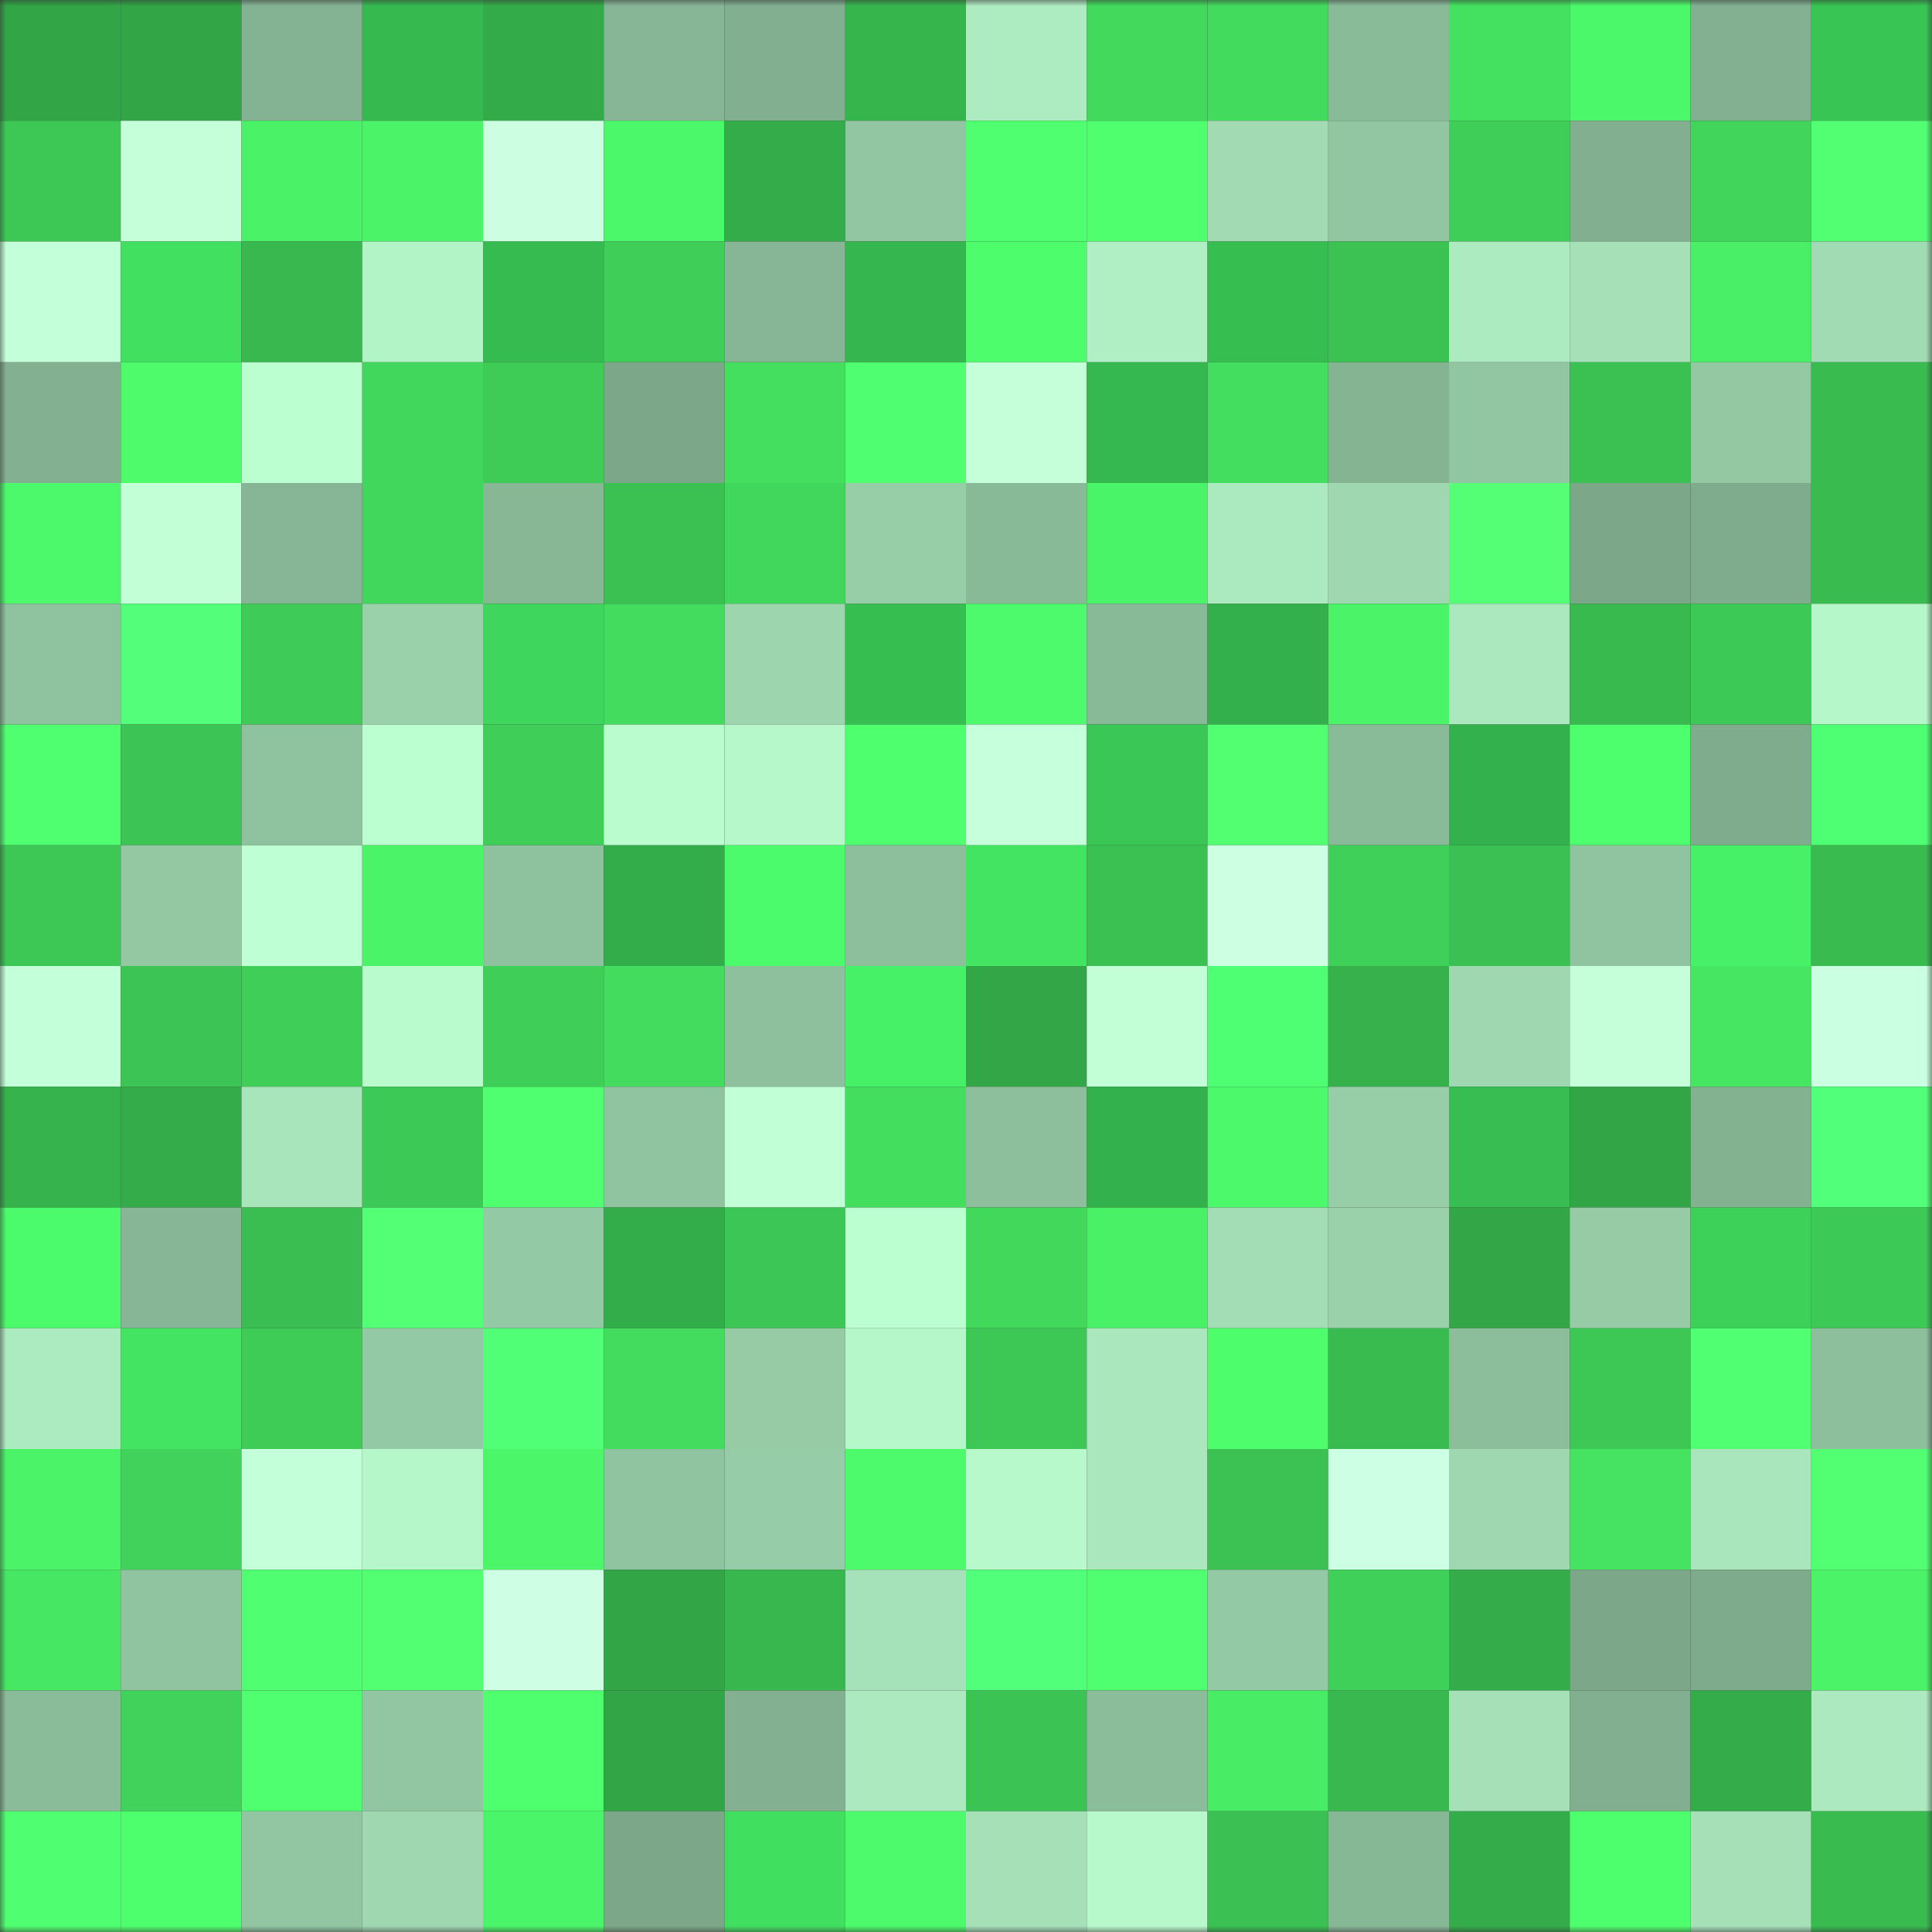 <svg viewBox="0 0 160 160" fill="none" role="img" xmlns="http://www.w3.org/2000/svg" width="240" height="240" name="lens%2Cchibiapes.lens"><rect x="0" y="0" width="160" height="160" fill="#333333" stroke="none"/><mask id="679790546" mask-type="alpha" maskUnits="userSpaceOnUse" x="0" y="0" width="160" height="160"><rect width="160" height="160" fill="#FFFFFF"></rect></mask><g mask="url(#679790546)"><rect x="0" y="0" width="10" height="10" fill="#32a547"></rect><rect x="10" y="0" width="10" height="10" fill="#32a547"></rect><rect x="20" y="0" width="10" height="10" fill="#84b393"></rect><rect x="30" y="0" width="10" height="10" fill="#36ba50"></rect><rect x="40" y="0" width="10" height="10" fill="#34ab49"></rect><rect x="50" y="0" width="10" height="10" fill="#86b695"></rect><rect x="60" y="0" width="10" height="10" fill="#81af8f"></rect><rect x="70" y="0" width="10" height="10" fill="#37b54d"></rect><rect x="80" y="0" width="10" height="10" fill="#adebc0"></rect><rect x="90" y="0" width="10" height="10" fill="#42d95d"></rect><rect x="100" y="0" width="10" height="10" fill="#43db5e"></rect><rect x="110" y="0" width="10" height="10" fill="#8abb99"></rect><rect x="120" y="0" width="10" height="10" fill="#44e160"></rect><rect x="130" y="0" width="10" height="10" fill="#4bf86a"></rect><rect x="140" y="0" width="10" height="10" fill="#82b090"></rect><rect x="150" y="0" width="10" height="10" fill="#39c554"></rect><rect x="0" y="10" width="10" height="10" fill="#3dc855"></rect><rect x="10" y="10" width="10" height="10" fill="#c4ffda"></rect><rect x="20" y="10" width="10" height="10" fill="#4af267"></rect><rect x="30" y="10" width="10" height="10" fill="#4af368"></rect><rect x="40" y="10" width="10" height="10" fill="#ccffe2"></rect><rect x="50" y="10" width="10" height="10" fill="#4bf86a"></rect><rect x="60" y="10" width="10" height="10" fill="#34ac49"></rect><rect x="70" y="10" width="10" height="10" fill="#92c6a2"></rect><rect x="80" y="10" width="10" height="10" fill="#50ff70"></rect><rect x="90" y="10" width="10" height="10" fill="#4fff6e"></rect><rect x="100" y="10" width="10" height="10" fill="#a2dbb3"></rect><rect x="110" y="10" width="10" height="10" fill="#92c6a2"></rect><rect x="120" y="10" width="10" height="10" fill="#3fce58"></rect><rect x="130" y="10" width="10" height="10" fill="#81af8f"></rect><rect x="140" y="10" width="10" height="10" fill="#41d65b"></rect><rect x="150" y="10" width="10" height="10" fill="#52ff73"></rect><rect x="0" y="20" width="10" height="10" fill="#c3ffd8"></rect><rect x="10" y="20" width="10" height="10" fill="#41e060"></rect><rect x="20" y="20" width="10" height="10" fill="#38b84f"></rect><rect x="30" y="20" width="10" height="10" fill="#b3f4c7"></rect><rect x="40" y="20" width="10" height="10" fill="#36bb50"></rect><rect x="50" y="20" width="10" height="10" fill="#3fce58"></rect><rect x="60" y="20" width="10" height="10" fill="#86b695"></rect><rect x="70" y="20" width="10" height="10" fill="#35b64e"></rect><rect x="80" y="20" width="10" height="10" fill="#4dfd6c"></rect><rect x="90" y="20" width="10" height="10" fill="#b0eec3"></rect><rect x="100" y="20" width="10" height="10" fill="#37be51"></rect><rect x="110" y="20" width="10" height="10" fill="#3bc253"></rect><rect x="120" y="20" width="10" height="10" fill="#aceabf"></rect><rect x="130" y="20" width="10" height="10" fill="#a5e0b7"></rect><rect x="140" y="20" width="10" height="10" fill="#49f067"></rect><rect x="150" y="20" width="10" height="10" fill="#a1dbb3"></rect><rect x="0" y="30" width="10" height="10" fill="#82b090"></rect><rect x="10" y="30" width="10" height="10" fill="#4dfb6b"></rect><rect x="20" y="30" width="10" height="10" fill="#bbfed0"></rect><rect x="30" y="30" width="10" height="10" fill="#41d75c"></rect><rect x="40" y="30" width="10" height="10" fill="#3ecc57"></rect><rect x="50" y="30" width="10" height="10" fill="#7ca889"></rect><rect x="60" y="30" width="10" height="10" fill="#44df5f"></rect><rect x="70" y="30" width="10" height="10" fill="#50ff71"></rect><rect x="80" y="30" width="10" height="10" fill="#c4ffd9"></rect><rect x="90" y="30" width="10" height="10" fill="#35b84f"></rect><rect x="100" y="30" width="10" height="10" fill="#43de5f"></rect><rect x="110" y="30" width="10" height="10" fill="#85b493"></rect><rect x="120" y="30" width="10" height="10" fill="#92c6a2"></rect><rect x="130" y="30" width="10" height="10" fill="#3bc152"></rect><rect x="140" y="30" width="10" height="10" fill="#93c8a3"></rect><rect x="150" y="30" width="10" height="10" fill="#39bb50"></rect><rect x="0" y="40" width="10" height="10" fill="#4cf96a"></rect><rect x="10" y="40" width="10" height="10" fill="#c2ffd7"></rect><rect x="20" y="40" width="10" height="10" fill="#86b695"></rect><rect x="30" y="40" width="10" height="10" fill="#41d75c"></rect><rect x="40" y="40" width="10" height="10" fill="#87b795"></rect><rect x="50" y="40" width="10" height="10" fill="#3bc152"></rect><rect x="60" y="40" width="10" height="10" fill="#41d75c"></rect><rect x="70" y="40" width="10" height="10" fill="#97cda7"></rect><rect x="80" y="40" width="10" height="10" fill="#89ba98"></rect><rect x="90" y="40" width="10" height="10" fill="#4af468"></rect><rect x="100" y="40" width="10" height="10" fill="#abe9be"></rect><rect x="110" y="40" width="10" height="10" fill="#9fd7b0"></rect><rect x="120" y="40" width="10" height="10" fill="#54ff75"></rect><rect x="130" y="40" width="10" height="10" fill="#7ca889"></rect><rect x="140" y="40" width="10" height="10" fill="#7fac8c"></rect><rect x="150" y="40" width="10" height="10" fill="#39bb50"></rect><rect x="0" y="50" width="10" height="10" fill="#8fc39f"></rect><rect x="10" y="50" width="10" height="10" fill="#53ff7a"></rect><rect x="20" y="50" width="10" height="10" fill="#3ecb57"></rect><rect x="30" y="50" width="10" height="10" fill="#9ad0aa"></rect><rect x="40" y="50" width="10" height="10" fill="#3ed65c"></rect><rect x="50" y="50" width="10" height="10" fill="#43dc5e"></rect><rect x="60" y="50" width="10" height="10" fill="#9dd5ae"></rect><rect x="70" y="50" width="10" height="10" fill="#37be51"></rect><rect x="80" y="50" width="10" height="10" fill="#4cfa6b"></rect><rect x="90" y="50" width="10" height="10" fill="#89ba98"></rect><rect x="100" y="50" width="10" height="10" fill="#33af4b"></rect><rect x="110" y="50" width="10" height="10" fill="#4af368"></rect><rect x="120" y="50" width="10" height="10" fill="#abe8bd"></rect><rect x="130" y="50" width="10" height="10" fill="#39ba4f"></rect><rect x="140" y="50" width="10" height="10" fill="#3dc956"></rect><rect x="150" y="50" width="10" height="10" fill="#b6f7ca"></rect><rect x="0" y="60" width="10" height="10" fill="#50ff70"></rect><rect x="10" y="60" width="10" height="10" fill="#3cc454"></rect><rect x="20" y="60" width="10" height="10" fill="#8fc39f"></rect><rect x="30" y="60" width="10" height="10" fill="#bbfed0"></rect><rect x="40" y="60" width="10" height="10" fill="#3fcf58"></rect><rect x="50" y="60" width="10" height="10" fill="#bafcce"></rect><rect x="60" y="60" width="10" height="10" fill="#b7f8cb"></rect><rect x="70" y="60" width="10" height="10" fill="#4eff6e"></rect><rect x="80" y="60" width="10" height="10" fill="#c6ffdb"></rect><rect x="90" y="60" width="10" height="10" fill="#3ac755"></rect><rect x="100" y="60" width="10" height="10" fill="#51ff71"></rect><rect x="110" y="60" width="10" height="10" fill="#8abb99"></rect><rect x="120" y="60" width="10" height="10" fill="#33b14c"></rect><rect x="130" y="60" width="10" height="10" fill="#4eff6d"></rect><rect x="140" y="60" width="10" height="10" fill="#7fac8c"></rect><rect x="150" y="60" width="10" height="10" fill="#4eff73"></rect><rect x="0" y="70" width="10" height="10" fill="#3dc755"></rect><rect x="10" y="70" width="10" height="10" fill="#93c8a3"></rect><rect x="20" y="70" width="10" height="10" fill="#bfffd4"></rect><rect x="30" y="70" width="10" height="10" fill="#4af368"></rect><rect x="40" y="70" width="10" height="10" fill="#8ec19e"></rect><rect x="50" y="70" width="10" height="10" fill="#32ad4a"></rect><rect x="60" y="70" width="10" height="10" fill="#4cfb6b"></rect><rect x="70" y="70" width="10" height="10" fill="#8dbf9c"></rect><rect x="80" y="70" width="10" height="10" fill="#42e462"></rect><rect x="90" y="70" width="10" height="10" fill="#3bc152"></rect><rect x="100" y="70" width="10" height="10" fill="#cdffe3"></rect><rect x="110" y="70" width="10" height="10" fill="#3fd059"></rect><rect x="120" y="70" width="10" height="10" fill="#3bc153"></rect><rect x="130" y="70" width="10" height="10" fill="#90c4a0"></rect><rect x="140" y="70" width="10" height="10" fill="#46f067"></rect><rect x="150" y="70" width="10" height="10" fill="#39bb50"></rect><rect x="0" y="80" width="10" height="10" fill="#c3ffd8"></rect><rect x="10" y="80" width="10" height="10" fill="#3cc454"></rect><rect x="20" y="80" width="10" height="10" fill="#3fcf59"></rect><rect x="30" y="80" width="10" height="10" fill="#b9fbcd"></rect><rect x="40" y="80" width="10" height="10" fill="#3fcf58"></rect><rect x="50" y="80" width="10" height="10" fill="#43dc5e"></rect><rect x="60" y="80" width="10" height="10" fill="#8ec09d"></rect><rect x="70" y="80" width="10" height="10" fill="#46f067"></rect><rect x="80" y="80" width="10" height="10" fill="#33a747"></rect><rect x="90" y="80" width="10" height="10" fill="#c2ffd7"></rect><rect x="100" y="80" width="10" height="10" fill="#4eff74"></rect><rect x="110" y="80" width="10" height="10" fill="#36b14c"></rect><rect x="120" y="80" width="10" height="10" fill="#9ed7b0"></rect><rect x="130" y="80" width="10" height="10" fill="#c4ffda"></rect><rect x="140" y="80" width="10" height="10" fill="#46e662"></rect><rect x="150" y="80" width="10" height="10" fill="#cbffe1"></rect><rect x="0" y="90" width="10" height="10" fill="#36b34c"></rect><rect x="10" y="90" width="10" height="10" fill="#34ac49"></rect><rect x="20" y="90" width="10" height="10" fill="#a9e5bb"></rect><rect x="30" y="90" width="10" height="10" fill="#3dc956"></rect><rect x="40" y="90" width="10" height="10" fill="#4fff6f"></rect><rect x="50" y="90" width="10" height="10" fill="#90c4a0"></rect><rect x="60" y="90" width="10" height="10" fill="#c1ffd6"></rect><rect x="70" y="90" width="10" height="10" fill="#44de5f"></rect><rect x="80" y="90" width="10" height="10" fill="#8dbf9c"></rect><rect x="90" y="90" width="10" height="10" fill="#33b14c"></rect><rect x="100" y="90" width="10" height="10" fill="#4cf96a"></rect><rect x="110" y="90" width="10" height="10" fill="#97cda7"></rect><rect x="120" y="90" width="10" height="10" fill="#37bd51"></rect><rect x="130" y="90" width="10" height="10" fill="#32a547"></rect><rect x="140" y="90" width="10" height="10" fill="#83b291"></rect><rect x="150" y="90" width="10" height="10" fill="#52ff7a"></rect><rect x="0" y="100" width="10" height="10" fill="#4cfb6b"></rect><rect x="10" y="100" width="10" height="10" fill="#86b695"></rect><rect x="20" y="100" width="10" height="10" fill="#3abd51"></rect><rect x="30" y="100" width="10" height="10" fill="#53ff75"></rect><rect x="40" y="100" width="10" height="10" fill="#94c9a5"></rect><rect x="50" y="100" width="10" height="10" fill="#32ad4a"></rect><rect x="60" y="100" width="10" height="10" fill="#3cc655"></rect><rect x="70" y="100" width="10" height="10" fill="#bbfed0"></rect><rect x="80" y="100" width="10" height="10" fill="#42d85c"></rect><rect x="90" y="100" width="10" height="10" fill="#49f167"></rect><rect x="100" y="100" width="10" height="10" fill="#a3ddb5"></rect><rect x="110" y="100" width="10" height="10" fill="#9ad0aa"></rect><rect x="120" y="100" width="10" height="10" fill="#33a647"></rect><rect x="130" y="100" width="10" height="10" fill="#96cba6"></rect><rect x="140" y="100" width="10" height="10" fill="#3dd15a"></rect><rect x="150" y="100" width="10" height="10" fill="#3dc956"></rect><rect x="0" y="110" width="10" height="10" fill="#aceabf"></rect><rect x="10" y="110" width="10" height="10" fill="#42e462"></rect><rect x="20" y="110" width="10" height="10" fill="#3ecc57"></rect><rect x="30" y="110" width="10" height="10" fill="#94c9a5"></rect><rect x="40" y="110" width="10" height="10" fill="#50ff76"></rect><rect x="50" y="110" width="10" height="10" fill="#43dc5e"></rect><rect x="60" y="110" width="10" height="10" fill="#96cba6"></rect><rect x="70" y="110" width="10" height="10" fill="#b6f7ca"></rect><rect x="80" y="110" width="10" height="10" fill="#3dc855"></rect><rect x="90" y="110" width="10" height="10" fill="#aae7bd"></rect><rect x="100" y="110" width="10" height="10" fill="#4dfd6c"></rect><rect x="110" y="110" width="10" height="10" fill="#39bb50"></rect><rect x="120" y="110" width="10" height="10" fill="#8cbe9b"></rect><rect x="130" y="110" width="10" height="10" fill="#3dc855"></rect><rect x="140" y="110" width="10" height="10" fill="#51ff72"></rect><rect x="150" y="110" width="10" height="10" fill="#8dbf9c"></rect><rect x="0" y="120" width="10" height="10" fill="#4af368"></rect><rect x="10" y="120" width="10" height="10" fill="#40d25a"></rect><rect x="20" y="120" width="10" height="10" fill="#c3ffd8"></rect><rect x="30" y="120" width="10" height="10" fill="#b6f7ca"></rect><rect x="40" y="120" width="10" height="10" fill="#4bf669"></rect><rect x="50" y="120" width="10" height="10" fill="#90c4a0"></rect><rect x="60" y="120" width="10" height="10" fill="#96cca7"></rect><rect x="70" y="120" width="10" height="10" fill="#4cfa6b"></rect><rect x="80" y="120" width="10" height="10" fill="#b7f9cb"></rect><rect x="90" y="120" width="10" height="10" fill="#aae7bd"></rect><rect x="100" y="120" width="10" height="10" fill="#3bc253"></rect><rect x="110" y="120" width="10" height="10" fill="#cdffe4"></rect><rect x="120" y="120" width="10" height="10" fill="#9fd8b0"></rect><rect x="130" y="120" width="10" height="10" fill="#45e361"></rect><rect x="140" y="120" width="10" height="10" fill="#aae6bc"></rect><rect x="150" y="120" width="10" height="10" fill="#52ff73"></rect><rect x="0" y="130" width="10" height="10" fill="#46e763"></rect><rect x="10" y="130" width="10" height="10" fill="#90c4a0"></rect><rect x="20" y="130" width="10" height="10" fill="#50ff71"></rect><rect x="30" y="130" width="10" height="10" fill="#52ff73"></rect><rect x="40" y="130" width="10" height="10" fill="#ceffe4"></rect><rect x="50" y="130" width="10" height="10" fill="#32a547"></rect><rect x="60" y="130" width="10" height="10" fill="#38b74e"></rect><rect x="70" y="130" width="10" height="10" fill="#a6e2b9"></rect><rect x="80" y="130" width="10" height="10" fill="#52ff7a"></rect><rect x="90" y="130" width="10" height="10" fill="#50ff70"></rect><rect x="100" y="130" width="10" height="10" fill="#94c9a5"></rect><rect x="110" y="130" width="10" height="10" fill="#3fd059"></rect><rect x="120" y="130" width="10" height="10" fill="#34ac4a"></rect><rect x="130" y="130" width="10" height="10" fill="#7ca889"></rect><rect x="140" y="130" width="10" height="10" fill="#7eab8b"></rect><rect x="150" y="130" width="10" height="10" fill="#4af368"></rect><rect x="0" y="140" width="10" height="10" fill="#8abc99"></rect><rect x="10" y="140" width="10" height="10" fill="#40d25a"></rect><rect x="20" y="140" width="10" height="10" fill="#4fff6f"></rect><rect x="30" y="140" width="10" height="10" fill="#92c6a2"></rect><rect x="40" y="140" width="10" height="10" fill="#4eff6e"></rect><rect x="50" y="140" width="10" height="10" fill="#32a547"></rect><rect x="60" y="140" width="10" height="10" fill="#82b090"></rect><rect x="70" y="140" width="10" height="10" fill="#ace9be"></rect><rect x="80" y="140" width="10" height="10" fill="#3bc353"></rect><rect x="90" y="140" width="10" height="10" fill="#8bbd9a"></rect><rect x="100" y="140" width="10" height="10" fill="#48ed65"></rect><rect x="110" y="140" width="10" height="10" fill="#38b84f"></rect><rect x="120" y="140" width="10" height="10" fill="#a5e0b7"></rect><rect x="130" y="140" width="10" height="10" fill="#81af8f"></rect><rect x="140" y="140" width="10" height="10" fill="#34ac4a"></rect><rect x="150" y="140" width="10" height="10" fill="#ace9be"></rect><rect x="0" y="150" width="10" height="10" fill="#50ff71"></rect><rect x="10" y="150" width="10" height="10" fill="#4eff6d"></rect><rect x="20" y="150" width="10" height="10" fill="#92c6a2"></rect><rect x="30" y="150" width="10" height="10" fill="#9fd7b0"></rect><rect x="40" y="150" width="10" height="10" fill="#4bf569"></rect><rect x="50" y="150" width="10" height="10" fill="#7ca889"></rect><rect x="60" y="150" width="10" height="10" fill="#41df60"></rect><rect x="70" y="150" width="10" height="10" fill="#4cfa6b"></rect><rect x="80" y="150" width="10" height="10" fill="#a5e0b7"></rect><rect x="90" y="150" width="10" height="10" fill="#b7f9cb"></rect><rect x="100" y="150" width="10" height="10" fill="#3bc153"></rect><rect x="110" y="150" width="10" height="10" fill="#87b896"></rect><rect x="120" y="150" width="10" height="10" fill="#34ac4a"></rect><rect x="130" y="150" width="10" height="10" fill="#4eff6d"></rect><rect x="140" y="150" width="10" height="10" fill="#a5e0b7"></rect><rect x="150" y="150" width="10" height="10" fill="#39bb50"></rect></g></svg>
